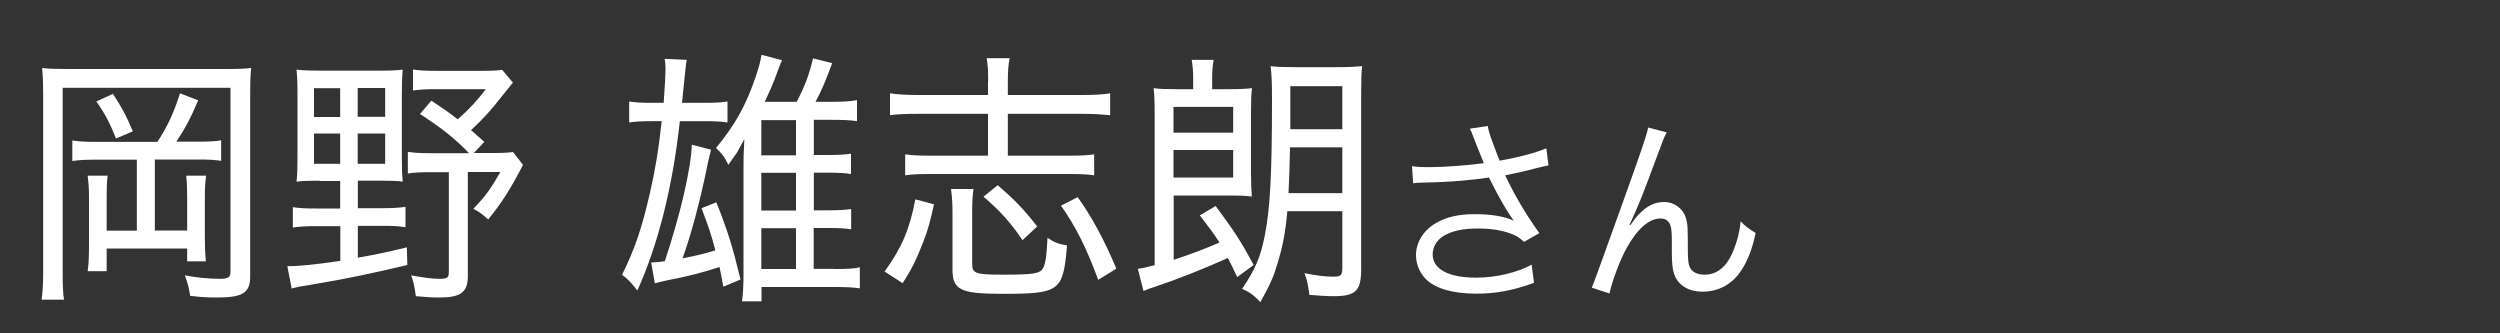 <?xml version="1.0" encoding="UTF-8"?><svg id="_レイヤー_1" xmlns="http://www.w3.org/2000/svg" width="150" height="20" viewBox="0 0 150 20"><rect x="0" y="0" width="150" height="20" fill="#333333" stroke="none"/><path d="M2.59,5.54c0-.61-.02-1.01-.06-1.46.46.05.81.06,1.57.06h9.51c.72,0,1.11-.02,1.46-.06-.05.48-.06.86-.06,1.55v10.96c0,.99-.45,1.26-2,1.26-.6,0-1.03-.03-1.6-.1-.08-.48-.12-.69-.32-1.23.68.13,1.42.21,2.11.21.49,0,.63-.1.63-.42V5.27H3.76v11.08c0,.83.02,1.23.08,1.63h-1.34c.06-.48.09-.98.09-1.65V5.54ZM9.45,8.5c.6-.91.98-1.73,1.35-2.9l1.09.42c-.46,1.09-.78,1.68-1.31,2.48h1.32c.65,0,1-.02,1.37-.08v1.23c-.38-.06-.8-.08-1.37-.08h-2.61v4.26h1.94v-2.03c0-.53-.02-.9-.06-1.26h1.2c-.06.4-.08.77-.08,1.33v2.39c0,.62.02.99.06,1.42h-1.12v-.77h-4.83v1.36h-1.14c.06-.43.08-.83.08-1.6v-2.79c0-.54-.02-.82-.08-1.34h1.2c-.05.35-.06.7-.06,1.28v2.02h1.81v-4.26h-2.49c-.6,0-.98.02-1.38.08v-1.23c.42.06.75.08,1.38.08h3.72ZM6.77,5.62c.65,1.01.78,1.28,1.2,2.26l-1.01.43c-.37-.94-.68-1.52-1.18-2.22l1-.46Z" fill="#fff" stroke-width="0"/><path d="M19.17,10.84c-.58,0-1.08.02-1.38.06.05-.38.06-.93.06-1.54v-3.71c0-.66-.02-1.07-.06-1.47.46.05.91.06,1.45.06h3.52c.68,0,1.05-.02,1.4-.06-.03.35-.05.8-.05,1.47v3.78c0,.75.02,1.14.05,1.47-.28-.05-.74-.06-1.34-.06h-1.35v1.65h1.51c.6,0,.92-.02,1.35-.08v1.22c-.43-.06-.72-.08-1.35-.08h-1.51v1.91c1.03-.18,1.58-.29,2.94-.62l.03,1.06c-2.28.54-3.68.83-5.71,1.17-.63.1-.81.13-1.23.24l-.26-1.34c.8,0,1.69-.1,3.18-.32v-2.08h-1.48c-.58,0-.94.02-1.37.08v-1.22c.38.06.8.08,1.38.08h1.46v-1.65h-1.25ZM18.84,5.29v1.73h1.57v-1.73h-1.57ZM18.84,8.01v1.82h1.57v-1.82h-1.57ZM21.46,7.01h1.65v-1.73h-1.65v1.73ZM21.46,9.83h1.65v-1.82h-1.65v1.82ZM30.78,4.95q-.18.21-.71.88c-.6.77-1.03,1.25-1.81,1.98.28.24.4.35.8.7l-.63.67h1.17c.6,0,.91-.02,1.18-.06l.6.77c-.8,1.55-1.28,2.27-2.09,3.28-.31-.29-.52-.45-.89-.64.74-.77,1.08-1.25,1.62-2.21h-1.95v6.23c0,.99-.42,1.3-1.72,1.3-.42,0-.78-.02-1.4-.08-.08-.58-.12-.8-.28-1.25.75.14,1.28.21,1.71.21s.55-.08.55-.38v-6.02h-1.11c-.6,0-.97.02-1.35.08v-1.3c.42.06.69.08,1.35.08h2.32c-.83-.86-1.57-1.46-2.94-2.35l.68-.8c.75.5,1.05.7,1.58,1.12.68-.59,1.22-1.18,1.69-1.81h-3.03c-.57,0-.92.02-1.34.08v-1.26c.38.06.77.08,1.4.08h2.77c.6,0,.91-.02,1.18-.06l.65.77Z" fill="#fff" stroke-width="0"/><path d="M39.82,6.17c.06-.82.11-1.63.11-2.11,0-.21-.02-.29-.05-.53l1.32.06c-.03.13-.12.99-.28,2.58h1.38c.65,0,.95-.02,1.35-.08v1.26c-.37-.06-.74-.08-1.31-.08h-1.55c-.43,3.95-1.31,7.43-2.55,10.16-.35-.46-.62-.74-.92-.94.78-1.57,1.21-2.85,1.69-4.98.32-1.39.51-2.56.69-4.24h-.6c-.6,0-.98.02-1.35.08v-1.26c.38.06.71.08,1.35.08h.71ZM43.4,17.19c-.11-.56-.14-.77-.23-1.17-.97.32-1.88.56-3.14.8-.29.06-.49.11-.74.18l-.22-1.25c.32-.02.54-.03.82-.08.92-2.77,1.57-5.52,1.62-6.99l1.15.3q-.12.48-.2.85c-.4,2.03-1,4.29-1.51,5.67.68-.13,1.31-.27,1.97-.48-.23-.91-.4-1.39-.83-2.53l.89-.35c.69,1.73.98,2.67,1.45,4.63l-1.03.43ZM50.08,16.14c.78,0,1.14-.02,1.51-.1v1.26c-.42-.06-.83-.08-1.52-.08h-4.38v.86h-1.17c.06-.43.09-.91.09-1.65v-6.32c0-.66,0-.77.05-1.76q-.12.22-.45.82s-.2.27-.51.72c-.21-.46-.42-.72-.74-1.01,1.14-1.38,1.82-2.58,2.42-4.39.17-.51.26-.86.31-1.2l1.23.32c-.12.29-.14.32-.29.74-.23.64-.42,1.07-.75,1.76h1.92c.51-.98.75-1.62.98-2.61l1.15.29c-.34.94-.66,1.71-1,2.32h.95c.66,0,1.14-.03,1.54-.1v1.26c-.35-.06-.83-.08-1.54-.08h-1.05v2.11h.85c.65,0,1.05-.03,1.38-.08v1.22c-.28-.05-.75-.08-1.37-.08h-.86v2.26h.86c.62,0,1.06-.03,1.38-.08v1.22c-.37-.06-.66-.08-1.4-.08h-.85v2.45h1.25ZM47.76,9.32v-2.11h-2.08v2.11h2.08ZM45.68,12.63h2.08v-2.26h-2.08v2.26ZM45.68,16.14h2.08v-2.45h-2.08v2.45Z" fill="#fff" stroke-width="0"/><path d="M53.07,16.3c1.05-1.46,1.51-2.55,1.85-4.34l1.12.3c-.22.99-.35,1.5-.65,2.27-.42,1.07-.66,1.57-1.23,2.46l-1.09-.7ZM59.29,4.9c0-.7-.02-1.01-.09-1.41h1.38c-.08.4-.11.78-.11,1.41v.8h4.49c.69,0,1.23-.03,1.65-.1v1.31c-.54-.05-1.03-.08-1.65-.08h-4.49v2.51h3.72c.68,0,1.06-.02,1.46-.08v1.26c-.42-.06-.8-.08-1.48-.08h-8.37c-.68,0-1.08.02-1.49.08v-1.26c.4.06.8.08,1.48.08h3.49v-2.51h-4.23c-.72,0-1.17.02-1.65.08v-1.31c.4.06.94.1,1.65.1h4.23v-.8ZM58.41,11.34c-.06.43-.08.74-.08,1.49v2.99c0,.59.17.66,1.89.66s2.17-.06,2.35-.37c.15-.22.23-.75.28-1.84.38.26.66.37,1.17.46-.23,2.75-.42,2.9-3.89,2.9-2.52,0-2.98-.24-2.98-1.47v-3.33c0-.59-.02-.96-.09-1.49h1.35ZM61.35,14.41c-.71-1.06-1.37-1.78-2.34-2.61l.85-.69c1,.86,1.57,1.44,2.37,2.48l-.88.82ZM65.89,16.79c-.72-1.97-1.37-3.23-2.23-4.45l1-.51c.81,1.12,1.6,2.56,2.32,4.29l-1.09.67Z" fill="#fff" stroke-width="0"/><path d="M74.22,16.6c-.28-.59-.35-.75-.55-1.12-1.54.69-3.03,1.28-4.41,1.74-.22.06-.42.14-.65.24l-.34-1.33c.35-.05.55-.1,1.01-.22V6.76c0-.67-.02-1.06-.06-1.47.37.05.72.06,1.35.06h1.02v-.69c0-.43-.03-.74-.09-1.07h1.32c-.06.32-.09.62-.09,1.09v.67h1.05c.62,0,.97-.02,1.34-.06-.05.38-.06.78-.06,1.5v3.54c0,.66.02,1.02.05,1.46-.42-.05-.74-.06-1.28-.06h-3.41v3.86c1.15-.38,1.95-.69,2.75-1.04-.34-.53-.57-.83-1.18-1.63l.95-.56c1.08,1.46,1.48,2.05,2.28,3.54l-.98.72ZM73.99,7.96v-1.55h-3.58v1.55h3.58ZM70.41,10.65h3.58v-1.65h-3.58v1.65ZM77.24,12.68c-.12,1.31-.28,2.1-.57,3.07-.25.85-.45,1.3-1.05,2.38-.35-.38-.6-.58-1.09-.8.8-1.2,1.09-1.89,1.34-3.11.34-1.65.45-3.71.45-8.28,0-.98-.02-1.42-.08-1.97.38.05.85.06,1.55.06h2.43c.74,0,1.05-.02,1.51-.06-.05.38-.06.86-.06,1.62v10.55c0,1.31-.32,1.63-1.65,1.63-.43,0-.91-.03-1.46-.08-.06-.53-.12-.82-.29-1.3.71.14,1.23.21,1.72.21s.55-.08.55-.62v-3.31h-3.31ZM77.4,8.84c-.02,1.15-.05,1.95-.09,2.75h3.23v-2.75h-3.14ZM80.54,5.17h-3.12v2.58h3.12v-2.58Z" fill="#fff" stroke-width="0"/><path d="M88.49,8.44c-.18-.49-.21-.54-.3-.72l1.08-.16c.05.32.07.38.32,1.07.22.6.3.8.39,1.01,1.15-.2,2.18-.48,2.8-.74l.13,1.02c-.22.05-.33.07-.73.17-.67.18-1.05.26-1.87.43.6,1.26,1.22,2.3,2.05,3.47l-.92.52c-.31-.28-.48-.38-.81-.5-.55-.2-1.18-.3-1.95-.3-.95,0-1.63.16-2.12.48-.37.24-.6.65-.6,1.07,0,.89.95,1.4,2.61,1.4,1.17,0,2.45-.3,3.33-.78l.14,1.09c-1.25.46-2.31.65-3.45.65-1.48,0-2.57-.34-3.11-.95-.33-.37-.52-.86-.52-1.37,0-.77.47-1.51,1.22-1.93.63-.36,1.35-.52,2.31-.52s1.81.13,2.34.4q-.07-.1-.24-.35c-.25-.36-.69-1.14-1.05-1.85-.12-.24-.13-.26-.2-.4-1.06.17-2.61.29-4.09.31-.24,0-.29.01-.46.04l-.07-1.03c.31.05.58.06,1.02.06.89,0,2.39-.11,3.29-.24l-.54-1.34Z" fill="#fff" stroke-width="0"/><path d="M100,7.95c-.16.3-.21.42-.56,1.38-.97,2.6-1.06,2.84-1.67,4.16l.05.02c.29-.41.4-.55.59-.73.46-.46.9-.66,1.46-.66s1.1.38,1.27.92c.12.37.13.58.13,1.92,0,.68.03.95.17,1.16.14.23.44.36.83.36.76,0,1.34-.47,1.73-1.44.23-.54.38-1.13.44-1.76.3.31.43.41.9.7-.21.96-.46,1.62-.84,2.21-.53.84-1.37,1.31-2.33,1.31-.88,0-1.49-.38-1.73-1.08-.09-.26-.13-.66-.13-1.31v-.55c0-.6-.02-.82-.08-1.02-.1-.3-.3-.43-.61-.43-.67,0-1.38.62-2.01,1.75-.38.67-.9,2.04-1.04,2.75l-1.06-.35q.16-.37,1.81-4.98c1.25-3.47,1.49-4.21,1.57-4.63l1.12.3Z" fill="#fff" stroke-width="0"/></svg>